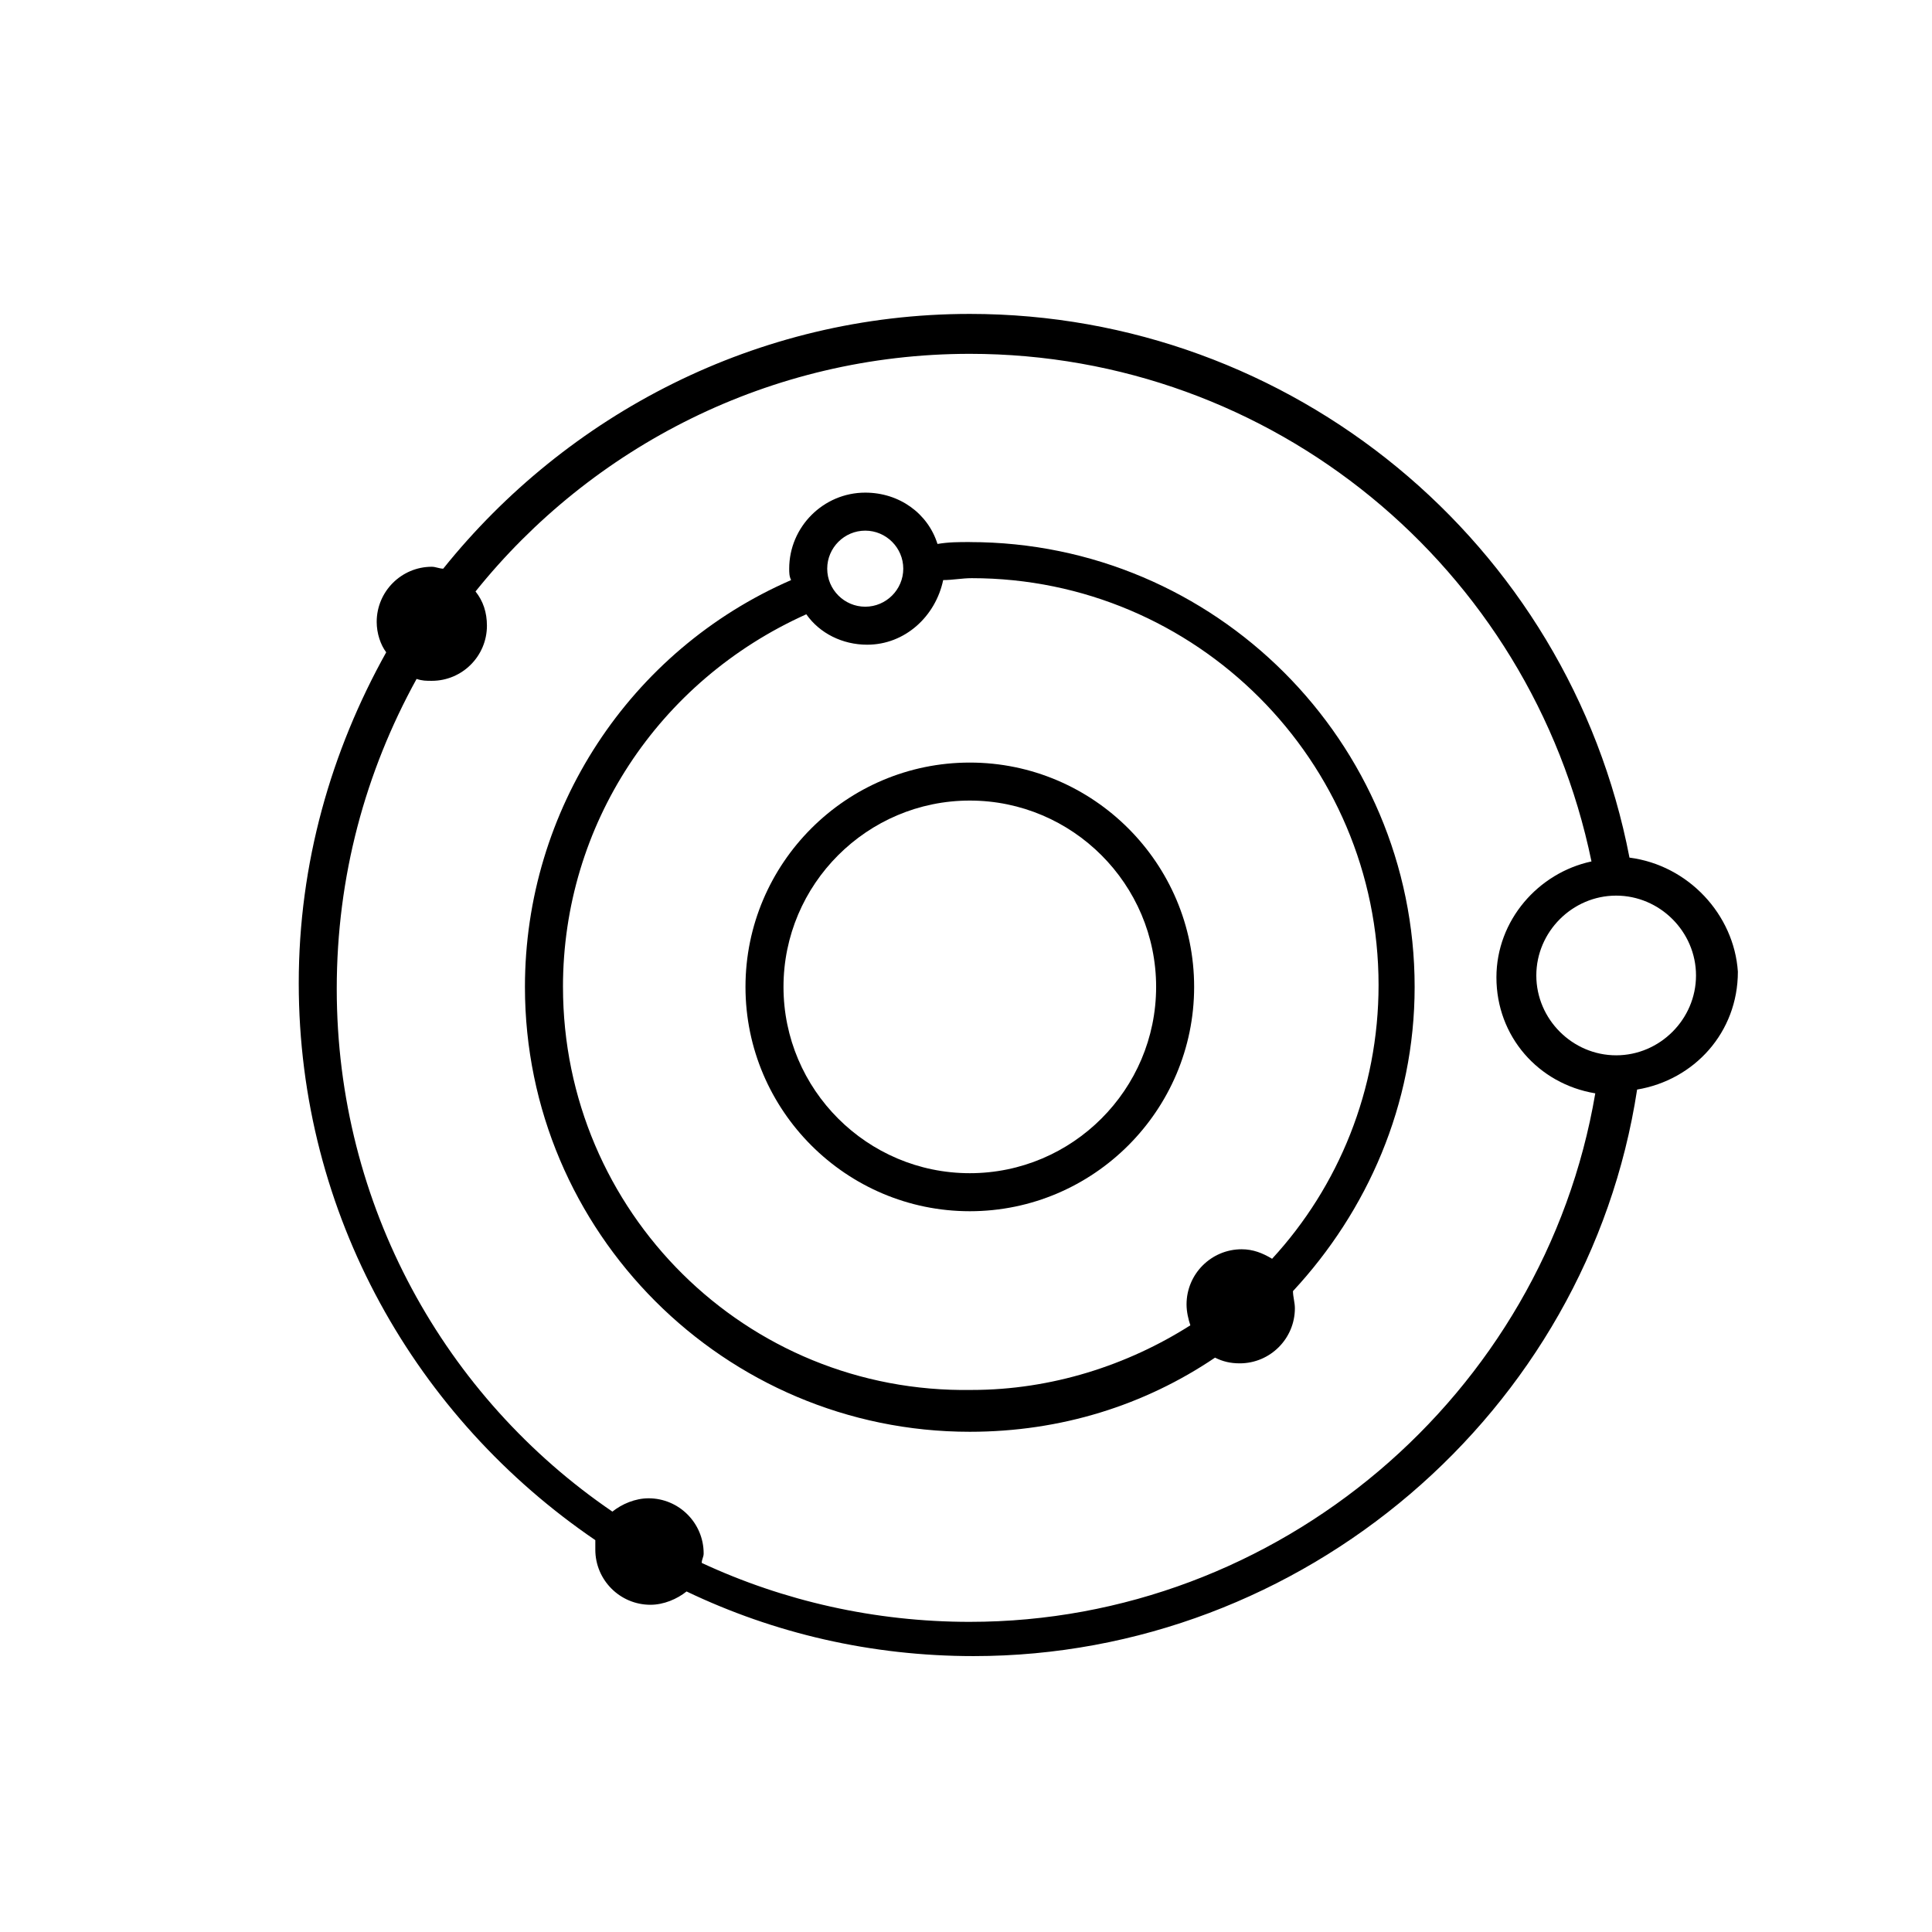 <?xml version="1.0" encoding="UTF-8"?>
<!-- Uploaded to: ICON Repo, www.iconrepo.com, Generator: ICON Repo Mixer Tools -->
<svg fill="#000000" width="800px" height="800px" version="1.1" viewBox="144 144 512 512" xmlns="http://www.w3.org/2000/svg">
 <g>
  <path d="m401.01 287.65c-3.023 0-5.543 0-8.566 0.504-2.519-8.062-10.078-13.602-19.145-13.602-11.082 0-20.152 9.07-20.152 20.152 0 1.008 0 2.016 0.504 3.023-42.824 18.641-70.535 60.961-70.535 107.82 0 64.992 52.898 117.89 117.89 117.89 24.184 0 46.352-7.055 64.992-19.648 2.016 1.008 4.031 1.512 6.551 1.512 8.062 0 14.609-6.551 14.609-14.609 0-1.512-0.504-3.023-0.504-4.535 19.648-21.16 32.242-49.375 32.242-80.609 0.004-64.992-52.898-117.89-117.89-117.89zm-27.711-3.023c5.543 0 10.078 4.535 10.078 10.078s-4.535 10.078-10.078 10.078-10.078-4.535-10.078-10.078 4.535-10.078 10.078-10.078zm-80.105 120.91c0-42.824 25.191-81.113 64.488-98.746 3.527 5.039 9.574 8.062 16.121 8.062 10.078 0 18.137-7.559 20.152-17.129 2.519 0 5.039-0.504 7.559-0.504 59.449 0 107.82 48.367 107.82 107.82 0 27.711-10.578 53.402-28.215 72.547-2.519-1.512-5.039-2.519-8.062-2.519-8.062 0-14.609 6.551-14.609 14.609 0 2.016 0.504 4.031 1.008 5.543-16.625 10.578-36.777 17.129-57.938 17.129-59.957 1.008-108.32-47.359-108.32-106.81z"/>
  <path d="m401.01 346.09c-32.746 0-59.449 26.703-59.449 59.449 0 32.746 26.703 59.449 59.449 59.449 32.746 0 59.449-26.703 59.449-59.449 0-32.746-26.703-59.449-59.449-59.449zm0 108.82c-27.207 0-49.375-22.168-49.375-49.375 0-27.207 22.168-49.375 49.375-49.375 27.207 0 49.375 22.168 49.375 49.375-0.004 27.207-22.172 49.375-49.375 49.375z"/>
  <path d="m575.83 371.28c-16.121-83.633-89.68-144.09-174.82-144.09-56.426 0-106.81 26.703-139.55 67.512-1.008 0-2.016-0.504-3.023-0.504-8.062 0-14.609 6.551-14.609 14.609 0 3.023 1.008 6.047 2.519 8.062-14.609 26.199-23.176 55.922-23.176 87.664 0 61.465 31.234 115.37 78.594 147.62v2.519c0 8.062 6.551 14.609 14.609 14.609 3.527 0 7.055-1.512 9.574-3.527 23.176 11.082 48.871 17.129 76.074 17.129 87.16 0 162.73-64.488 175.83-150.14 15.113-2.519 26.703-15.113 26.703-31.234-1.008-15.117-13.102-28.215-28.719-30.23zm-174.82 202.53c-25.191 0-49.375-5.543-71.039-15.617 0-1.008 0.504-1.512 0.504-2.519 0-8.062-6.551-14.609-14.609-14.609-3.527 0-7.055 1.512-9.574 3.527-44.336-30.23-73.051-81.113-73.051-138.55 0-29.727 7.559-57.434 21.16-82.121 1.512 0.504 2.519 0.504 4.031 0.504 8.062 0 14.609-6.551 14.609-14.609 0-3.527-1.008-6.551-3.023-9.07 30.73-38.289 78.09-62.977 130.99-62.977 80.105 0 148.62 56.426 164.75 134.52-14.105 3.023-25.191 15.617-25.191 30.73 0 15.617 11.082 28.215 26.199 30.73-13.605 80.109-84.137 140.06-165.75 140.06zm171.29-150.14c-11.586 0-21.16-9.574-21.16-21.16s9.574-21.16 21.16-21.16c11.586 0 21.16 9.574 21.16 21.16 0 11.59-9.57 21.16-21.16 21.16z"/>
 </g>
</svg>